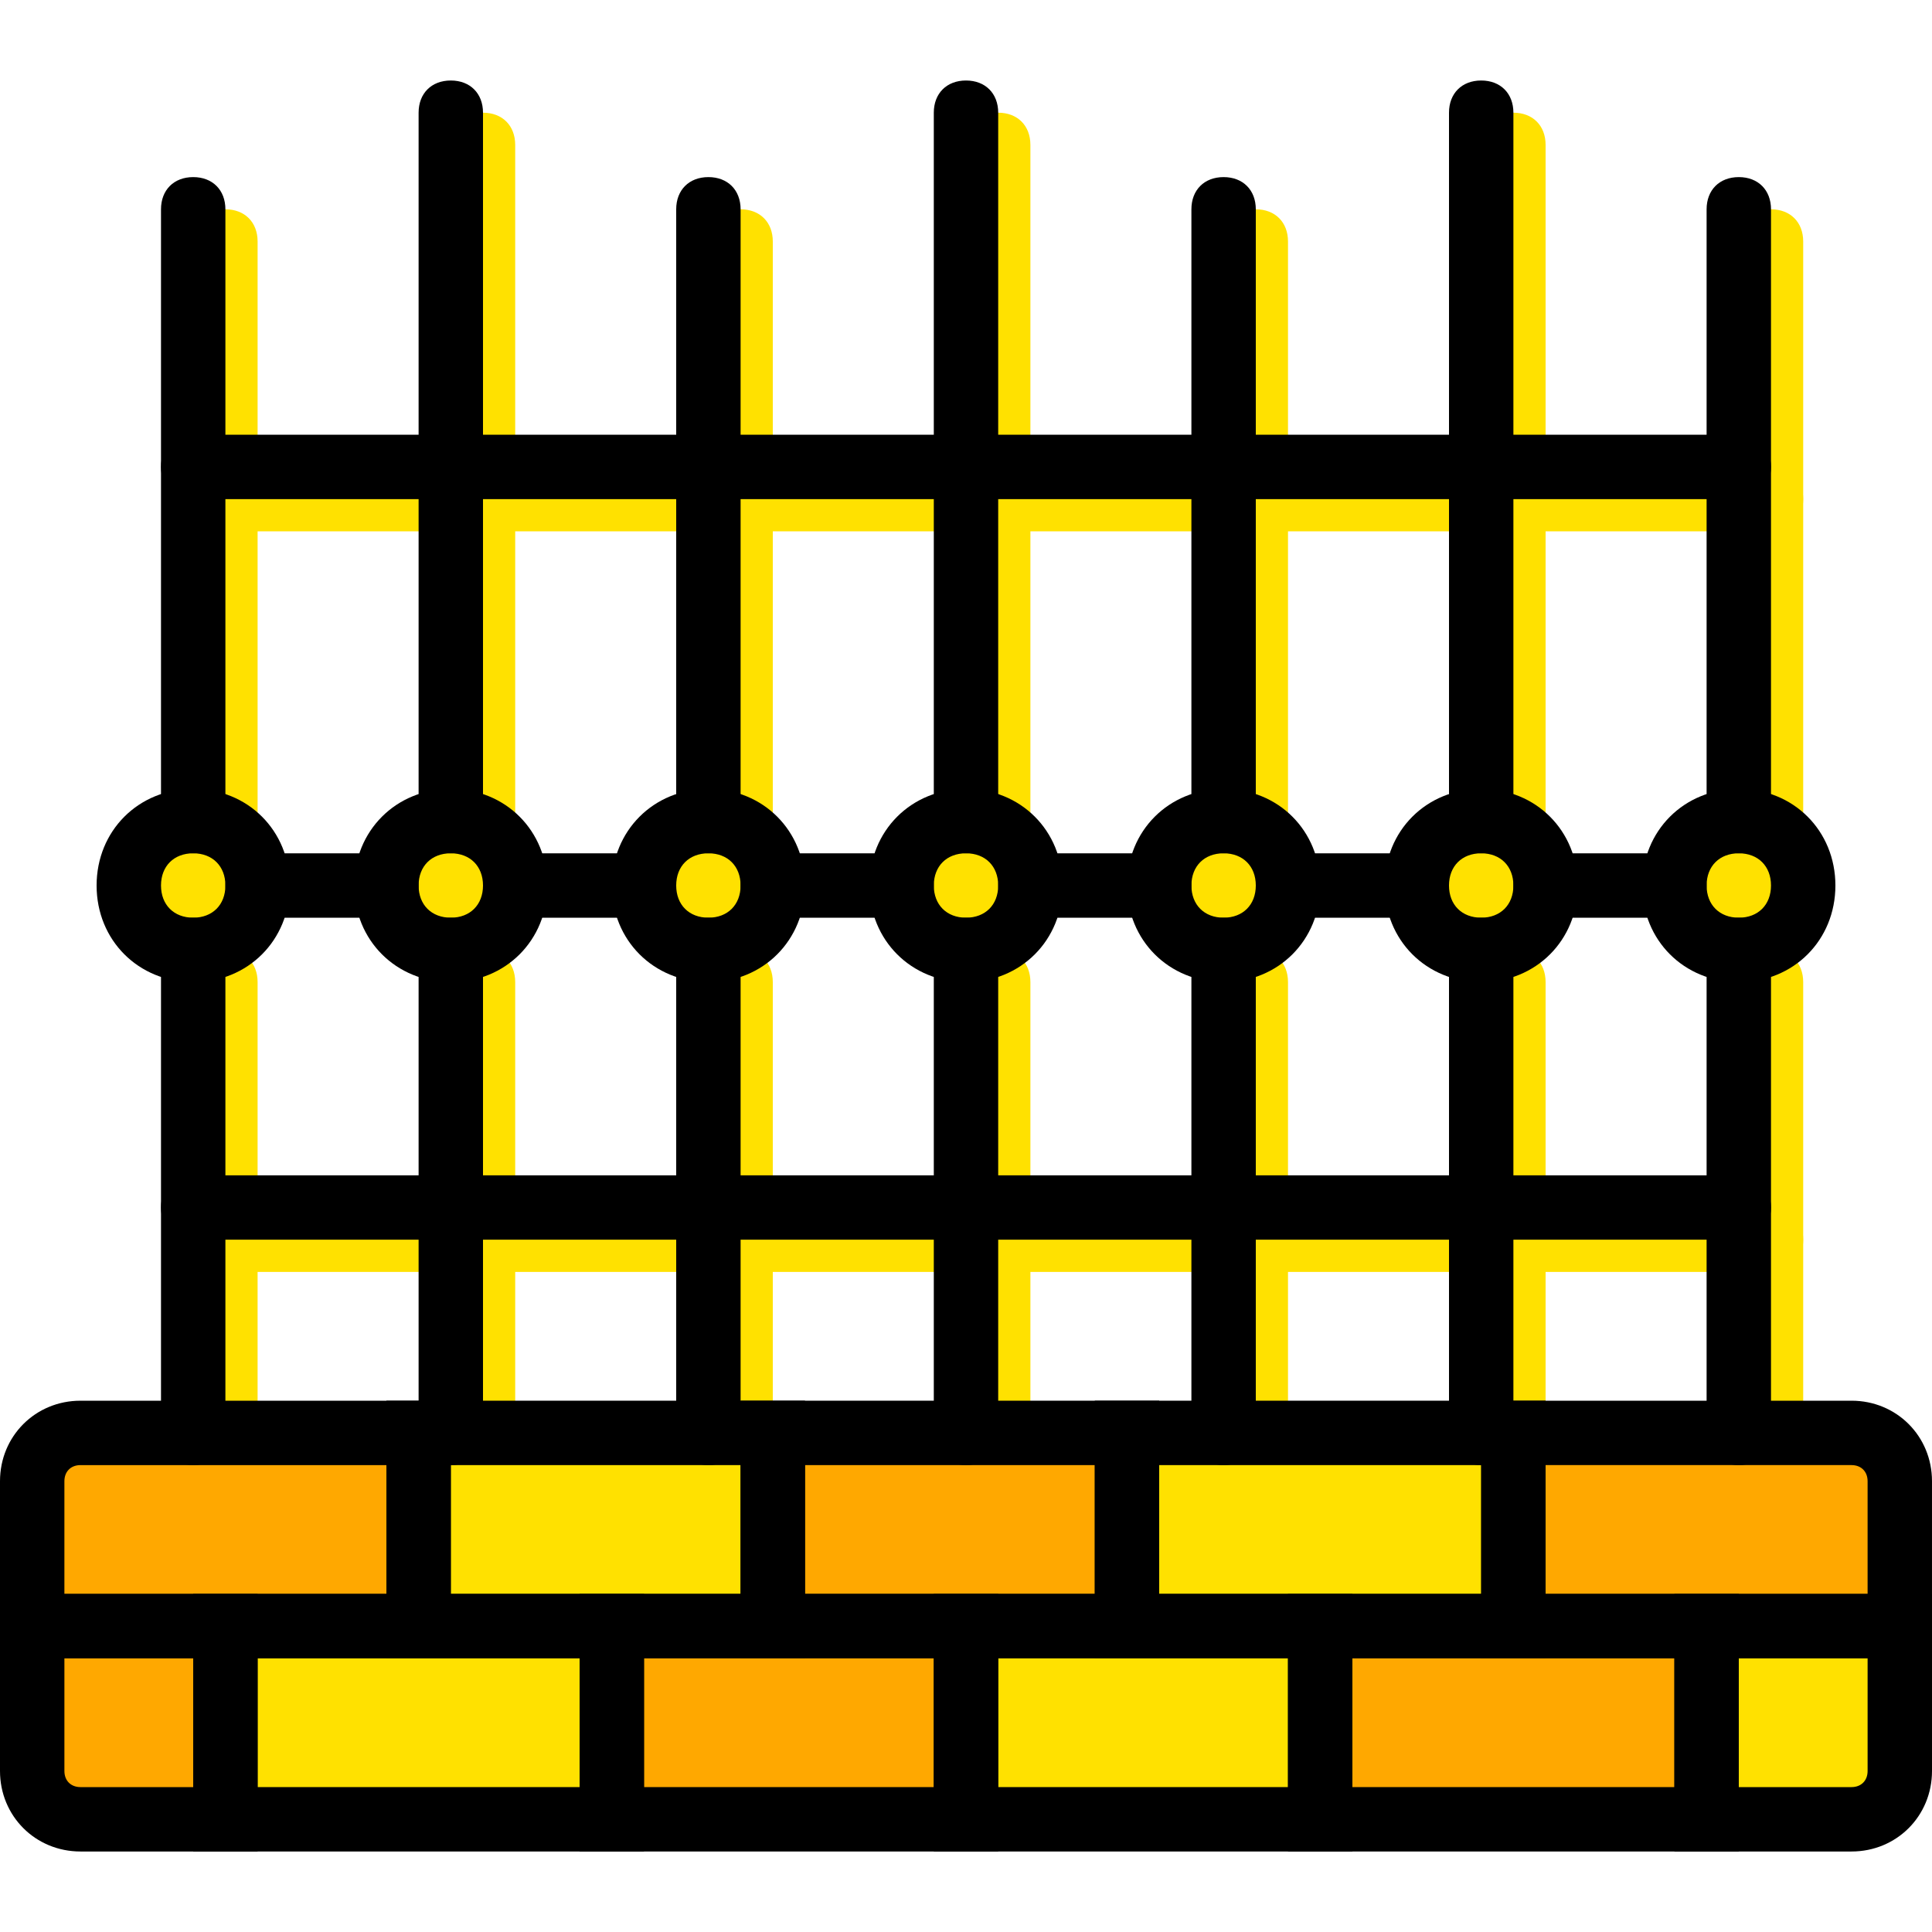<?xml version="1.0" encoding="iso-8859-1"?>
<!-- Uploaded to: SVG Repo, www.svgrepo.com, Generator: SVG Repo Mixer Tools -->
<svg height="800px" width="800px" version="1.1" id="Layer_1" xmlns="http://www.w3.org/2000/svg" xmlns:xlink="http://www.w3.org/1999/xlink" 
	 viewBox="0 0 512 512" xml:space="preserve">
<g transform="translate(1)">
	<g>
		<path style="fill:#FFE100;" d="M58.733,396.8c-5.12,0-8.533-3.413-8.533-8.533v-128c0-5.12,3.413-8.533,8.533-8.533
			s8.533,3.413,8.533,8.533v128C67.267,393.387,63.853,396.8,58.733,396.8z"/>
		<path style="fill:#FFE100;" d="M58.733,234.667c-5.12,0-8.533-3.413-8.533-8.533V64c0-5.12,3.413-8.533,8.533-8.533
			S67.267,58.88,67.267,64v162.133C67.267,231.253,63.853,234.667,58.733,234.667z"/>
		<path style="fill:#FFE100;" d="M127,396.8c-5.12,0-8.533-3.413-8.533-8.533v-128c0-5.12,3.413-8.533,8.533-8.533
			s8.533,3.413,8.533,8.533v128C135.533,393.387,132.12,396.8,127,396.8z"/>
		<path style="fill:#FFE100;" d="M127,234.667c-5.12,0-8.533-3.413-8.533-8.533V38.4c0-5.12,3.413-8.533,8.533-8.533
			s8.533,3.413,8.533,8.533v187.733C135.533,231.253,132.12,234.667,127,234.667z"/>
		<path style="fill:#FFE100;" d="M195.267,396.8c-5.12,0-8.533-3.413-8.533-8.533v-128c0-5.12,3.413-8.533,8.533-8.533
			c5.12,0,8.533,3.413,8.533,8.533v128C203.8,393.387,200.387,396.8,195.267,396.8z"/>
		<path style="fill:#FFE100;" d="M195.267,234.667c-5.12,0-8.533-3.413-8.533-8.533V64c0-5.12,3.413-8.533,8.533-8.533
			c5.12,0,8.533,3.413,8.533,8.533v162.133C203.8,231.253,200.387,234.667,195.267,234.667z"/>
		<path style="fill:#FFE100;" d="M263.533,396.8c-5.12,0-8.533-3.413-8.533-8.533v-128c0-5.12,3.413-8.533,8.533-8.533
			c5.12,0,8.533,3.413,8.533,8.533v128C272.067,393.387,268.653,396.8,263.533,396.8z"/>
		<path style="fill:#FFE100;" d="M263.533,234.667c-5.12,0-8.533-3.413-8.533-8.533V38.4c0-5.12,3.413-8.533,8.533-8.533
			c5.12,0,8.533,3.413,8.533,8.533v187.733C272.067,231.253,268.653,234.667,263.533,234.667z"/>
		<path style="fill:#FFE100;" d="M331.8,396.8c-5.12,0-8.533-3.413-8.533-8.533v-128c0-5.12,3.413-8.533,8.533-8.533
			s8.533,3.413,8.533,8.533v128C340.333,393.387,336.92,396.8,331.8,396.8z"/>
		<path style="fill:#FFE100;" d="M331.8,234.667c-5.12,0-8.533-3.413-8.533-8.533V64c0-5.12,3.413-8.533,8.533-8.533
			s8.533,3.413,8.533,8.533v162.133C340.333,231.253,336.92,234.667,331.8,234.667z"/>
		<path style="fill:#FFE100;" d="M400.067,396.8c-5.12,0-8.533-3.413-8.533-8.533v-128c0-5.12,3.413-8.533,8.533-8.533
			s8.533,3.413,8.533,8.533v128C408.6,393.387,405.187,396.8,400.067,396.8z"/>
		<path style="fill:#FFE100;" d="M400.067,234.667c-5.12,0-8.533-3.413-8.533-8.533V38.4c0-5.12,3.413-8.533,8.533-8.533
			S408.6,33.28,408.6,38.4v187.733C408.6,231.253,405.187,234.667,400.067,234.667z"/>
		<path style="fill:#FFE100;" d="M468.333,396.8c-5.12,0-8.533-3.413-8.533-8.533v-128c0-5.12,3.413-8.533,8.533-8.533
			c5.12,0,8.533,3.413,8.533,8.533v128C476.867,393.387,473.453,396.8,468.333,396.8z"/>
		<path style="fill:#FFE100;" d="M468.333,234.667c-5.12,0-8.533-3.413-8.533-8.533V64c0-5.12,3.413-8.533,8.533-8.533
			c5.12,0,8.533,3.413,8.533,8.533v162.133C476.867,231.253,473.453,234.667,468.333,234.667z"/>
		<path style="fill:#FFE100;" d="M468.333,140.8h-409.6c-5.12,0-8.533-3.413-8.533-8.533c0-5.12,3.413-8.533,8.533-8.533h409.6
			c5.12,0,8.533,3.413,8.533,8.533C476.867,137.387,473.453,140.8,468.333,140.8z"/>
		<path style="fill:#FFE100;" d="M468.333,337.067h-409.6c-5.12,0-8.533-3.413-8.533-8.533S53.613,320,58.733,320h409.6
			c5.12,0,8.533,3.413,8.533,8.533S473.453,337.067,468.333,337.067z"/>
		<path style="fill:#FFE100;" d="M67.267,234.667c0,9.387-7.68,17.067-17.067,17.067s-17.067-7.68-17.067-17.067
			c0-9.387,7.68-17.067,17.067-17.067S67.267,225.28,67.267,234.667"/>
		<path style="fill:#FFE100;" d="M135.533,234.667c0,9.387-7.68,17.067-17.067,17.067s-17.067-7.68-17.067-17.067
			c0-9.387,7.68-17.067,17.067-17.067S135.533,225.28,135.533,234.667"/>
		<path style="fill:#FFE100;" d="M203.8,234.667c0,9.387-7.68,17.067-17.067,17.067c-9.387,0-17.067-7.68-17.067-17.067
			c0-9.387,7.68-17.067,17.067-17.067C196.12,217.6,203.8,225.28,203.8,234.667"/>
		<path style="fill:#FFE100;" d="M272.067,234.667c0,9.387-7.68,17.067-17.067,17.067s-17.067-7.68-17.067-17.067
			c0-9.387,7.68-17.067,17.067-17.067S272.067,225.28,272.067,234.667"/>
		<path style="fill:#FFE100;" d="M340.333,234.667c0,9.387-7.68,17.067-17.067,17.067s-17.067-7.68-17.067-17.067
			c0-9.387,7.68-17.067,17.067-17.067S340.333,225.28,340.333,234.667"/>
		<path style="fill:#FFE100;" d="M408.6,234.667c0,9.387-7.68,17.067-17.067,17.067s-17.067-7.68-17.067-17.067
			c0-9.387,7.68-17.067,17.067-17.067S408.6,225.28,408.6,234.667"/>
		<path style="fill:#FFE100;" d="M476.867,234.667c0,9.387-7.68,17.067-17.067,17.067s-17.067-7.68-17.067-17.067
			c0-9.387,7.68-17.067,17.067-17.067S476.867,225.28,476.867,234.667"/>
	</g>
	<path style="fill:#FFA800;" d="M58.733,482.133h-38.4c-6.827,0-12.8-5.973-12.8-12.8v-38.4h51.2V482.133z"/>
	<polygon style="fill:#FFE100;" points="58.733,482.133 161.133,482.133 161.133,430.933 58.733,430.933 	"/>
	<g>
		<polygon style="fill:#FFA800;" points="161.133,482.133 255,482.133 255,430.933 161.133,430.933 		"/>
		<polygon style="fill:#FFA800;" points="348.867,482.133 451.267,482.133 451.267,430.933 348.867,430.933 		"/>
	</g>
	<polygon style="fill:#FFE100;" points="255,482.133 348.867,482.133 348.867,430.933 255,430.933 	"/>
	<path style="fill:#FFA800;" d="M109.933,430.933H7.533v-38.4c0-7.68,5.973-12.8,12.8-12.8h89.6V430.933z"/>
	<g>
		<polygon style="fill:#FFE100;" points="109.933,430.933 203.8,430.933 203.8,379.733 109.933,379.733 		"/>
		<polygon style="fill:#FFE100;" points="297.667,430.933 400.067,430.933 400.067,379.733 297.667,379.733 		"/>
	</g>
	<g>
		<polygon style="fill:#FFA800;" points="203.8,430.933 297.667,430.933 297.667,379.733 203.8,379.733 		"/>
		<path style="fill:#FFA800;" d="M502.467,430.933h-102.4v-51.2h89.6c6.827,0,12.8,5.973,12.8,12.8V430.933z"/>
	</g>
	<path style="fill:#FFE100;" d="M489.667,482.133h-38.4v-51.2h51.2v38.4C502.467,476.16,496.493,482.133,489.667,482.133"/>
	<path d="M50.2,388.267c-5.12,0-8.533-3.413-8.533-8.533v-128c0-5.12,3.413-8.533,8.533-8.533s8.533,3.413,8.533,8.533v128
		C58.733,384.853,55.32,388.267,50.2,388.267z"/>
	<path d="M50.2,226.133c-5.12,0-8.533-3.413-8.533-8.533V55.467c0-5.12,3.413-8.533,8.533-8.533s8.533,3.413,8.533,8.533V217.6
		C58.733,222.72,55.32,226.133,50.2,226.133z"/>
	<path d="M50.2,260.267c-14.507,0-25.6-11.093-25.6-25.6c0-14.507,11.093-25.6,25.6-25.6s25.6,11.093,25.6,25.6
		C75.8,249.173,64.707,260.267,50.2,260.267z M50.2,226.133c-5.12,0-8.533,3.413-8.533,8.533c0,5.12,3.413,8.533,8.533,8.533
		s8.533-3.413,8.533-8.533C58.733,229.547,55.32,226.133,50.2,226.133z"/>
	<path d="M118.467,388.267c-5.12,0-8.533-3.413-8.533-8.533v-128c0-5.12,3.413-8.533,8.533-8.533s8.533,3.413,8.533,8.533v128
		C127,384.853,123.587,388.267,118.467,388.267z"/>
	<path d="M118.467,226.133c-5.12,0-8.533-3.413-8.533-8.533V29.867c0-5.12,3.413-8.533,8.533-8.533S127,24.747,127,29.867V217.6
		C127,222.72,123.587,226.133,118.467,226.133z"/>
	<path d="M118.467,260.267c-14.507,0-25.6-11.093-25.6-25.6c0-14.507,11.093-25.6,25.6-25.6s25.6,11.093,25.6,25.6
		C144.067,249.173,132.973,260.267,118.467,260.267z M118.467,226.133c-5.12,0-8.533,3.413-8.533,8.533
		c0,5.12,3.413,8.533,8.533,8.533s8.533-3.413,8.533-8.533C127,229.547,123.587,226.133,118.467,226.133z"/>
	<path d="M186.733,388.267c-5.12,0-8.533-3.413-8.533-8.533v-128c0-5.12,3.413-8.533,8.533-8.533c5.12,0,8.533,3.413,8.533,8.533
		v128C195.267,384.853,191.853,388.267,186.733,388.267z"/>
	<path d="M186.733,226.133c-5.12,0-8.533-3.413-8.533-8.533V55.467c0-5.12,3.413-8.533,8.533-8.533c5.12,0,8.533,3.413,8.533,8.533
		V217.6C195.267,222.72,191.853,226.133,186.733,226.133z"/>
	<path d="M186.733,260.267c-14.507,0-25.6-11.093-25.6-25.6c0-14.507,11.093-25.6,25.6-25.6c14.507,0,25.6,11.093,25.6,25.6
		C212.333,249.173,201.24,260.267,186.733,260.267z M186.733,226.133c-5.12,0-8.533,3.413-8.533,8.533
		c0,5.12,3.413,8.533,8.533,8.533c5.12,0,8.533-3.413,8.533-8.533C195.267,229.547,191.853,226.133,186.733,226.133z"/>
	<path d="M255,388.267c-5.12,0-8.533-3.413-8.533-8.533v-128c0-5.12,3.413-8.533,8.533-8.533s8.533,3.413,8.533,8.533v128
		C263.533,384.853,260.12,388.267,255,388.267z"/>
	<path d="M255,226.133c-5.12,0-8.533-3.413-8.533-8.533V29.867c0-5.12,3.413-8.533,8.533-8.533s8.533,3.413,8.533,8.533V217.6
		C263.533,222.72,260.12,226.133,255,226.133z"/>
	<path d="M255,260.267c-14.507,0-25.6-11.093-25.6-25.6c0-14.507,11.093-25.6,25.6-25.6c14.507,0,25.6,11.093,25.6,25.6
		C280.6,249.173,269.507,260.267,255,260.267z M255,226.133c-5.12,0-8.533,3.413-8.533,8.533c0,5.12,3.413,8.533,8.533,8.533
		s8.533-3.413,8.533-8.533C263.533,229.547,260.12,226.133,255,226.133z"/>
	<path d="M323.267,388.267c-5.12,0-8.533-3.413-8.533-8.533v-128c0-5.12,3.413-8.533,8.533-8.533c5.12,0,8.533,3.413,8.533,8.533
		v128C331.8,384.853,328.387,388.267,323.267,388.267z"/>
	<path d="M323.267,226.133c-5.12,0-8.533-3.413-8.533-8.533V55.467c0-5.12,3.413-8.533,8.533-8.533c5.12,0,8.533,3.413,8.533,8.533
		V217.6C331.8,222.72,328.387,226.133,323.267,226.133z"/>
	<path d="M323.267,260.267c-14.507,0-25.6-11.093-25.6-25.6c0-14.507,11.093-25.6,25.6-25.6c14.507,0,25.6,11.093,25.6,25.6
		C348.867,249.173,337.773,260.267,323.267,260.267z M323.267,226.133c-5.12,0-8.533,3.413-8.533,8.533
		c0,5.12,3.413,8.533,8.533,8.533c5.12,0,8.533-3.413,8.533-8.533C331.8,229.547,328.387,226.133,323.267,226.133z"/>
	<path d="M391.533,388.267c-5.12,0-8.533-3.413-8.533-8.533v-128c0-5.12,3.413-8.533,8.533-8.533s8.533,3.413,8.533,8.533v128
		C400.067,384.853,396.653,388.267,391.533,388.267z"/>
	<path d="M391.533,226.133c-5.12,0-8.533-3.413-8.533-8.533V29.867c0-5.12,3.413-8.533,8.533-8.533s8.533,3.413,8.533,8.533V217.6
		C400.067,222.72,396.653,226.133,391.533,226.133z"/>
	<path d="M391.533,260.267c-14.507,0-25.6-11.093-25.6-25.6c0-14.507,11.093-25.6,25.6-25.6s25.6,11.093,25.6,25.6
		C417.133,249.173,406.04,260.267,391.533,260.267z M391.533,226.133c-5.12,0-8.533,3.413-8.533,8.533
		c0,5.12,3.413,8.533,8.533,8.533s8.533-3.413,8.533-8.533C400.067,229.547,396.653,226.133,391.533,226.133z"/>
	<path d="M459.8,388.267c-5.12,0-8.533-3.413-8.533-8.533v-128c0-5.12,3.413-8.533,8.533-8.533s8.533,3.413,8.533,8.533v128
		C468.333,384.853,464.92,388.267,459.8,388.267z"/>
	<path d="M459.8,226.133c-5.12,0-8.533-3.413-8.533-8.533V55.467c0-5.12,3.413-8.533,8.533-8.533s8.533,3.413,8.533,8.533V217.6
		C468.333,222.72,464.92,226.133,459.8,226.133z"/>
	<path d="M459.8,260.267c-14.507,0-25.6-11.093-25.6-25.6c0-14.507,11.093-25.6,25.6-25.6s25.6,11.093,25.6,25.6
		C485.4,249.173,474.307,260.267,459.8,260.267z M459.8,226.133c-5.12,0-8.533,3.413-8.533,8.533c0,5.12,3.413,8.533,8.533,8.533
		s8.533-3.413,8.533-8.533C468.333,229.547,464.92,226.133,459.8,226.133z"/>
	<path d="M101.4,243.2H67.267c-5.12,0-8.533-3.413-8.533-8.533c0-5.12,3.413-8.533,8.533-8.533H101.4
		c5.12,0,8.533,3.413,8.533,8.533C109.933,239.787,106.52,243.2,101.4,243.2z"/>
	<path d="M169.667,243.2h-34.133c-5.12,0-8.533-3.413-8.533-8.533c0-5.12,3.413-8.533,8.533-8.533h34.133
		c5.12,0,8.533,3.413,8.533,8.533C178.2,239.787,174.787,243.2,169.667,243.2z"/>
	<path d="M237.933,243.2H203.8c-5.12,0-8.533-3.413-8.533-8.533c0-5.12,3.413-8.533,8.533-8.533h34.133
		c5.12,0,8.533,3.413,8.533,8.533C246.467,239.787,243.053,243.2,237.933,243.2z"/>
	<path d="M306.2,243.2h-34.133c-5.12,0-8.533-3.413-8.533-8.533c0-5.12,3.413-8.533,8.533-8.533H306.2
		c5.12,0,8.533,3.413,8.533,8.533C314.733,239.787,311.32,243.2,306.2,243.2z"/>
	<path d="M374.467,243.2h-34.133c-5.12,0-8.533-3.413-8.533-8.533c0-5.12,3.413-8.533,8.533-8.533h34.133
		c5.12,0,8.533,3.413,8.533,8.533C383,239.787,379.587,243.2,374.467,243.2z"/>
	<path d="M442.733,243.2H408.6c-5.12,0-8.533-3.413-8.533-8.533c0-5.12,3.413-8.533,8.533-8.533h34.133
		c5.12,0,8.533,3.413,8.533,8.533C451.267,239.787,447.853,243.2,442.733,243.2z"/>
	<path d="M459.8,132.267H50.2c-5.12,0-8.533-3.413-8.533-8.533c0-5.12,3.413-8.533,8.533-8.533h409.6
		c5.12,0,8.533,3.413,8.533,8.533C468.333,128.853,464.92,132.267,459.8,132.267z"/>
	<path d="M459.8,328.533H50.2c-5.12,0-8.533-3.413-8.533-8.533c0-5.12,3.413-8.533,8.533-8.533h409.6
		c5.12,0,8.533,3.413,8.533,8.533C468.333,325.12,464.92,328.533,459.8,328.533z"/>
	<path d="M67.267,490.667H20.333C8.387,490.667-1,481.28-1,469.333V422.4h68.267V490.667z M16.067,439.467v29.867
		c0,2.56,1.707,4.267,4.267,4.267H50.2v-34.133H16.067z"/>
	<path d="M169.667,490.667H50.2V422.4h119.467V490.667z M67.267,473.6H152.6v-34.133H67.267V473.6z"/>
	<path d="M263.533,490.667H152.6V422.4h110.933V490.667z M169.667,473.6h76.8v-34.133h-76.8V473.6z"/>
	<path d="M459.8,490.667H340.333V422.4H459.8V490.667z M357.4,473.6h85.333v-34.133H357.4V473.6z"/>
	<path d="M357.4,490.667H246.467V422.4H357.4V490.667z M263.533,473.6h76.8v-34.133h-76.8V473.6z"/>
	<path d="M118.467,439.467H-1v-46.933c0-11.947,9.387-21.333,21.333-21.333h98.133V439.467z M16.067,422.4H101.4v-34.133H20.333
		c-2.56,0-4.267,1.707-4.267,4.267V422.4z"/>
	<path d="M212.333,439.467H101.4V371.2h110.933V439.467z M118.467,422.4h76.8v-34.133h-76.8V422.4z"/>
	<path d="M408.6,439.467H289.133V371.2H408.6V439.467z M306.2,422.4h85.333v-34.133H306.2V422.4z"/>
	<path d="M306.2,439.467H195.267V371.2H306.2V439.467z M212.333,422.4h76.8v-34.133h-76.8V422.4z"/>
	<path d="M511,439.467H391.533V371.2h98.133c11.947,0,21.333,9.387,21.333,21.333V439.467z M408.6,422.4h85.333v-29.867
		c0-2.56-1.707-4.267-4.267-4.267H408.6V422.4z"/>
	<path d="M489.667,490.667h-46.933V422.4H511v46.933C511,481.28,501.613,490.667,489.667,490.667z M459.8,473.6h29.867
		c2.56,0,4.267-1.707,4.267-4.267v-29.867H459.8V473.6z"/>
</g>
</svg>